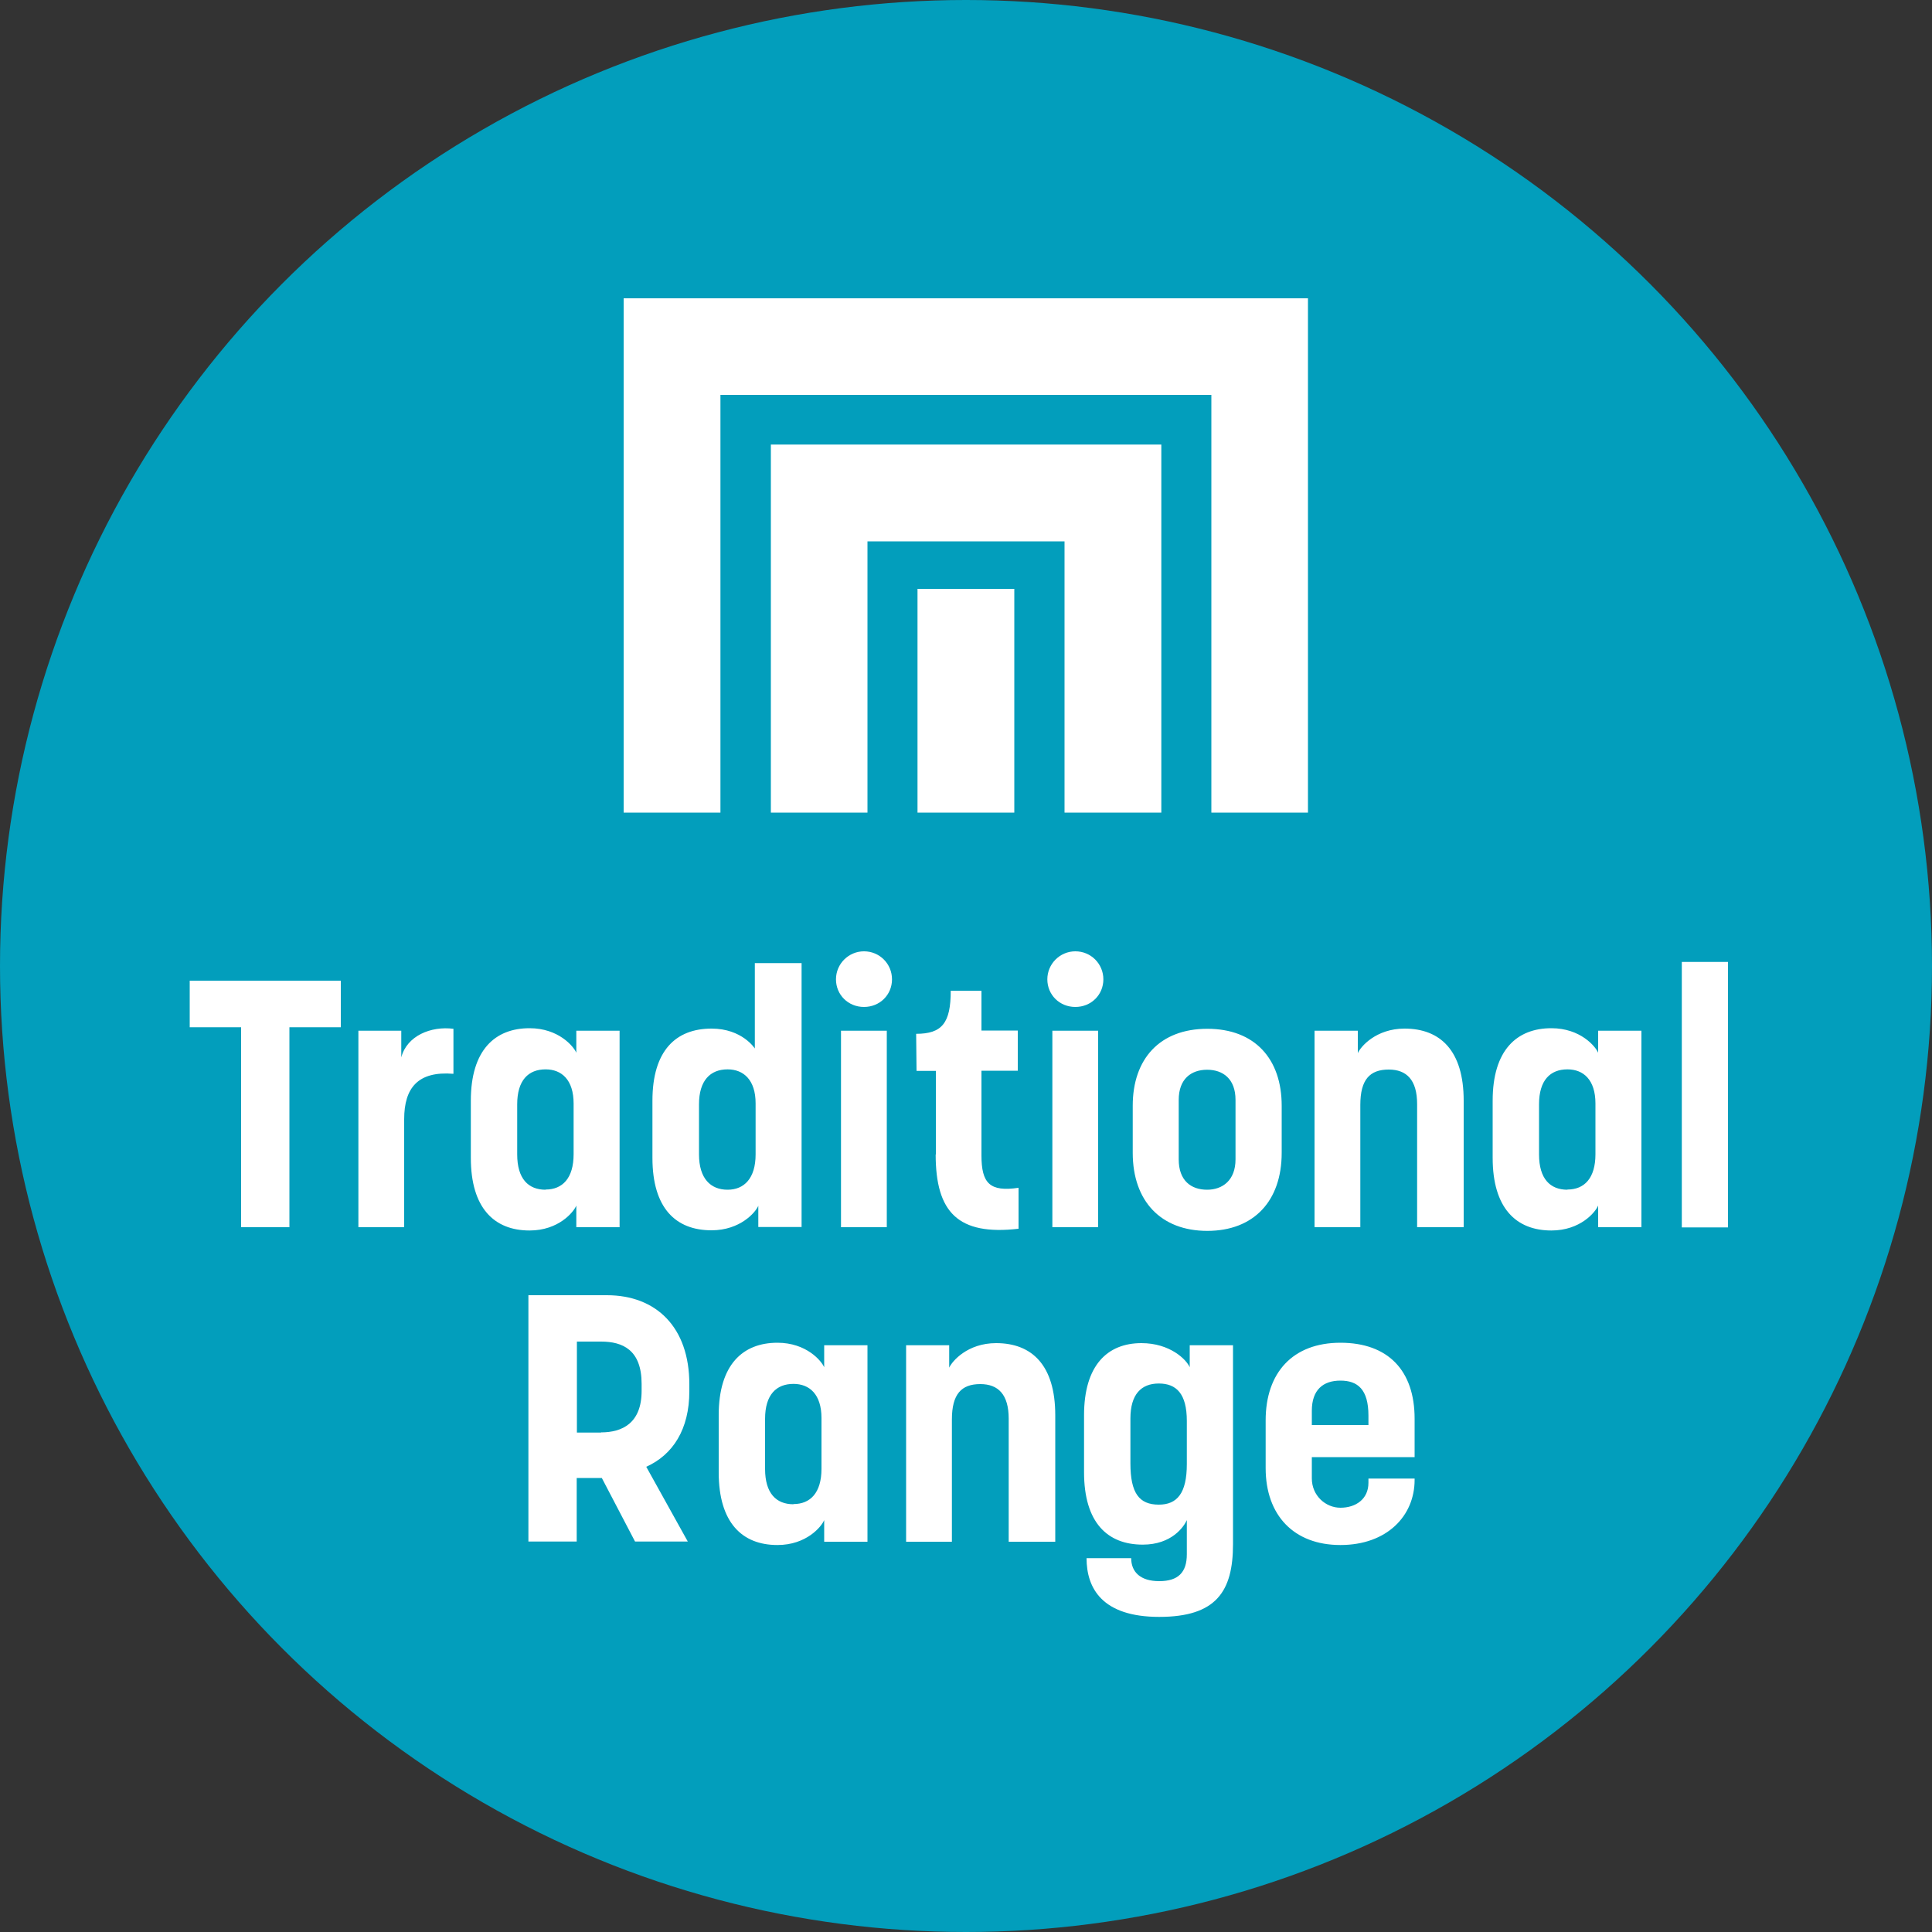 
<svg id="Layer_1" data-name="Layer 1" xmlns="http://www.w3.org/2000/svg" viewBox="0 0 100 100">
  <rect x="0" y="0" width="100" height="100" fill="#333333" stroke="none"/>
  <defs>
    <style>
      .cls-1 {
        fill: #fff;
      }

      .cls-2 {
        fill: #029ebc;
      }
    </style>
  </defs>
  <circle class="cls-2" cx="50" cy="50" r="50"/>
  <path class="cls-1" d="M12.48,53.17h-2.66v-2.41h7.82v2.41h-2.66v10.35h-2.5v-10.35ZM18.54,53.35h2.23v1.38c.29-1.12,1.54-1.63,2.7-1.48v2.33c-1.83-.15-2.55.72-2.55,2.35v5.59h-2.37v-10.17ZM24.37,59.92v-2.95c0-2.62,1.25-3.75,3.04-3.75,1.5,0,2.28.94,2.42,1.27v-1.14h2.24v10.17h-2.24v-1.12c-.14.34-.92,1.29-2.42,1.29-1.83,0-3.04-1.16-3.04-3.76ZM28.24,61.57c.87,0,1.45-.58,1.45-1.83v-2.62c0-1.23-.62-1.77-1.45-1.77-.89,0-1.47.56-1.47,1.81v2.59c0,1.27.58,1.83,1.47,1.83ZM33.77,59.94v-2.97c0-2.59,1.21-3.73,3.06-3.73,1.59,0,2.24,1.03,2.24,1.03v-4.42h2.42v13.66h-2.24v-1.1c-.14.34-.94,1.27-2.42,1.27-1.85,0-3.06-1.14-3.06-3.75ZM37.66,61.58c.85,0,1.45-.58,1.45-1.83v-2.64c0-1.21-.62-1.76-1.45-1.76-.9,0-1.48.58-1.48,1.81v2.59c0,1.25.6,1.83,1.48,1.83ZM44.72,49.24c.81,0,1.45.65,1.45,1.45s-.63,1.43-1.45,1.43-1.45-.63-1.45-1.43.65-1.45,1.45-1.45ZM43.53,53.35h2.37v10.17h-2.37v-10.17ZM48.44,59.76v-4.33h-1l-.02-1.92c1.34,0,1.79-.56,1.79-2.23h1.59v2.06h1.88v2.08h-1.88v4.38c0,1.45.43,1.9,1.92,1.68v2.12c-3.13.36-4.29-.85-4.29-3.85ZM55.66,49.24c.81,0,1.45.65,1.45,1.45s-.63,1.43-1.45,1.43-1.45-.63-1.45-1.43.65-1.45,1.45-1.45ZM54.47,53.35h2.37v10.17h-2.37v-10.17ZM58.63,59.67v-2.44c0-2.41,1.39-3.98,3.86-3.98s3.85,1.57,3.85,3.98v2.44c0,2.5-1.45,4.04-3.85,4.04s-3.86-1.54-3.86-4.04ZM62.48,61.58c.8,0,1.47-.49,1.47-1.57v-3.08c0-1.09-.65-1.56-1.47-1.56s-1.47.47-1.47,1.56v3.08c0,1.09.63,1.57,1.47,1.57ZM68.05,53.35h2.23v1.16c.14-.33.94-1.27,2.42-1.27,1.85,0,3.06,1.14,3.06,3.73v6.55h-2.41v-6.37c0-1.25-.54-1.79-1.47-1.79-.98,0-1.47.52-1.47,1.83v6.33h-2.37v-10.17ZM77.26,59.92v-2.95c0-2.62,1.25-3.75,3.04-3.75,1.5,0,2.28.94,2.42,1.27v-1.14h2.24v10.17h-2.24v-1.12c-.14.34-.92,1.29-2.42,1.29-1.83,0-3.04-1.16-3.04-3.76ZM81.13,61.57c.87,0,1.45-.58,1.45-1.83v-2.62c0-1.23-.62-1.77-1.45-1.77-.89,0-1.47.56-1.47,1.81v2.59c0,1.27.58,1.83,1.47,1.83ZM87.05,49.79h2.39v13.74h-2.39v-13.74ZM27.36,67.04h4.05c2.55,0,4.27,1.65,4.27,4.61v.36c0,1.97-.85,3.29-2.23,3.91l2.15,3.87h-2.73l-1.72-3.29h-1.3v3.29h-2.5v-12.76ZM31.11,74.14c1.09,0,2.1-.47,2.1-2.15v-.36c0-1.76-.98-2.19-2.1-2.19h-1.25v4.71h1.25ZM37.2,76.2v-2.95c0-2.62,1.25-3.75,3.04-3.75,1.5,0,2.28.94,2.42,1.27v-1.14h2.24v10.17h-2.24v-1.12c-.14.34-.92,1.29-2.42,1.29-1.83,0-3.04-1.16-3.04-3.76ZM41.07,77.85c.87,0,1.45-.58,1.45-1.83v-2.62c0-1.23-.62-1.77-1.45-1.77-.89,0-1.47.56-1.47,1.81v2.59c0,1.27.58,1.83,1.47,1.83ZM46.9,69.63h2.23v1.16c.15-.33.94-1.27,2.43-1.27,1.85,0,3.06,1.14,3.06,3.73v6.55h-2.41v-6.37c0-1.25-.54-1.79-1.47-1.79-.98,0-1.47.52-1.47,1.83v6.33h-2.37v-10.17ZM56.23,80.65h2.32c0,.71.47,1.19,1.45,1.19s1.43-.45,1.43-1.39v-1.77c-.15.34-.78,1.27-2.28,1.27-1.83,0-3.04-1.14-3.04-3.75v-2.95c0-2.57,1.2-3.73,2.97-3.73,1.48,0,2.33.85,2.5,1.25v-1.14h2.24v10.3c0,2.44-.87,3.76-3.82,3.76s-3.76-1.48-3.76-3.04ZM59.98,77.88c.94,0,1.45-.58,1.45-2.1v-2.23c0-1.41-.54-1.94-1.45-1.94s-1.47.56-1.47,1.81v2.32c0,1.54.45,2.14,1.47,2.14ZM65.51,76v-2.48c0-2.48,1.41-4.02,3.87-4.02s3.84,1.43,3.84,3.93v1.99h-5.32v1.1c0,.9.72,1.52,1.48,1.52.8,0,1.45-.45,1.45-1.29v-.22h2.39v.07c0,1.86-1.43,3.37-3.84,3.37s-3.87-1.54-3.87-3.98ZM70.83,73.76v-.49c0-1.36-.56-1.81-1.45-1.81s-1.48.47-1.48,1.56v.74h2.93ZM67.71,42.06h-5.01v-21.62h-25.41v21.62h-5.01V15.44h35.42v26.62ZM39.89,42.06h5.01v-14.04h10.2v14.04h5.01v-19.05h-20.21v19.05ZM52.5,30.48h-5.01v11.58h5.01v-11.58Z"/>
</svg>